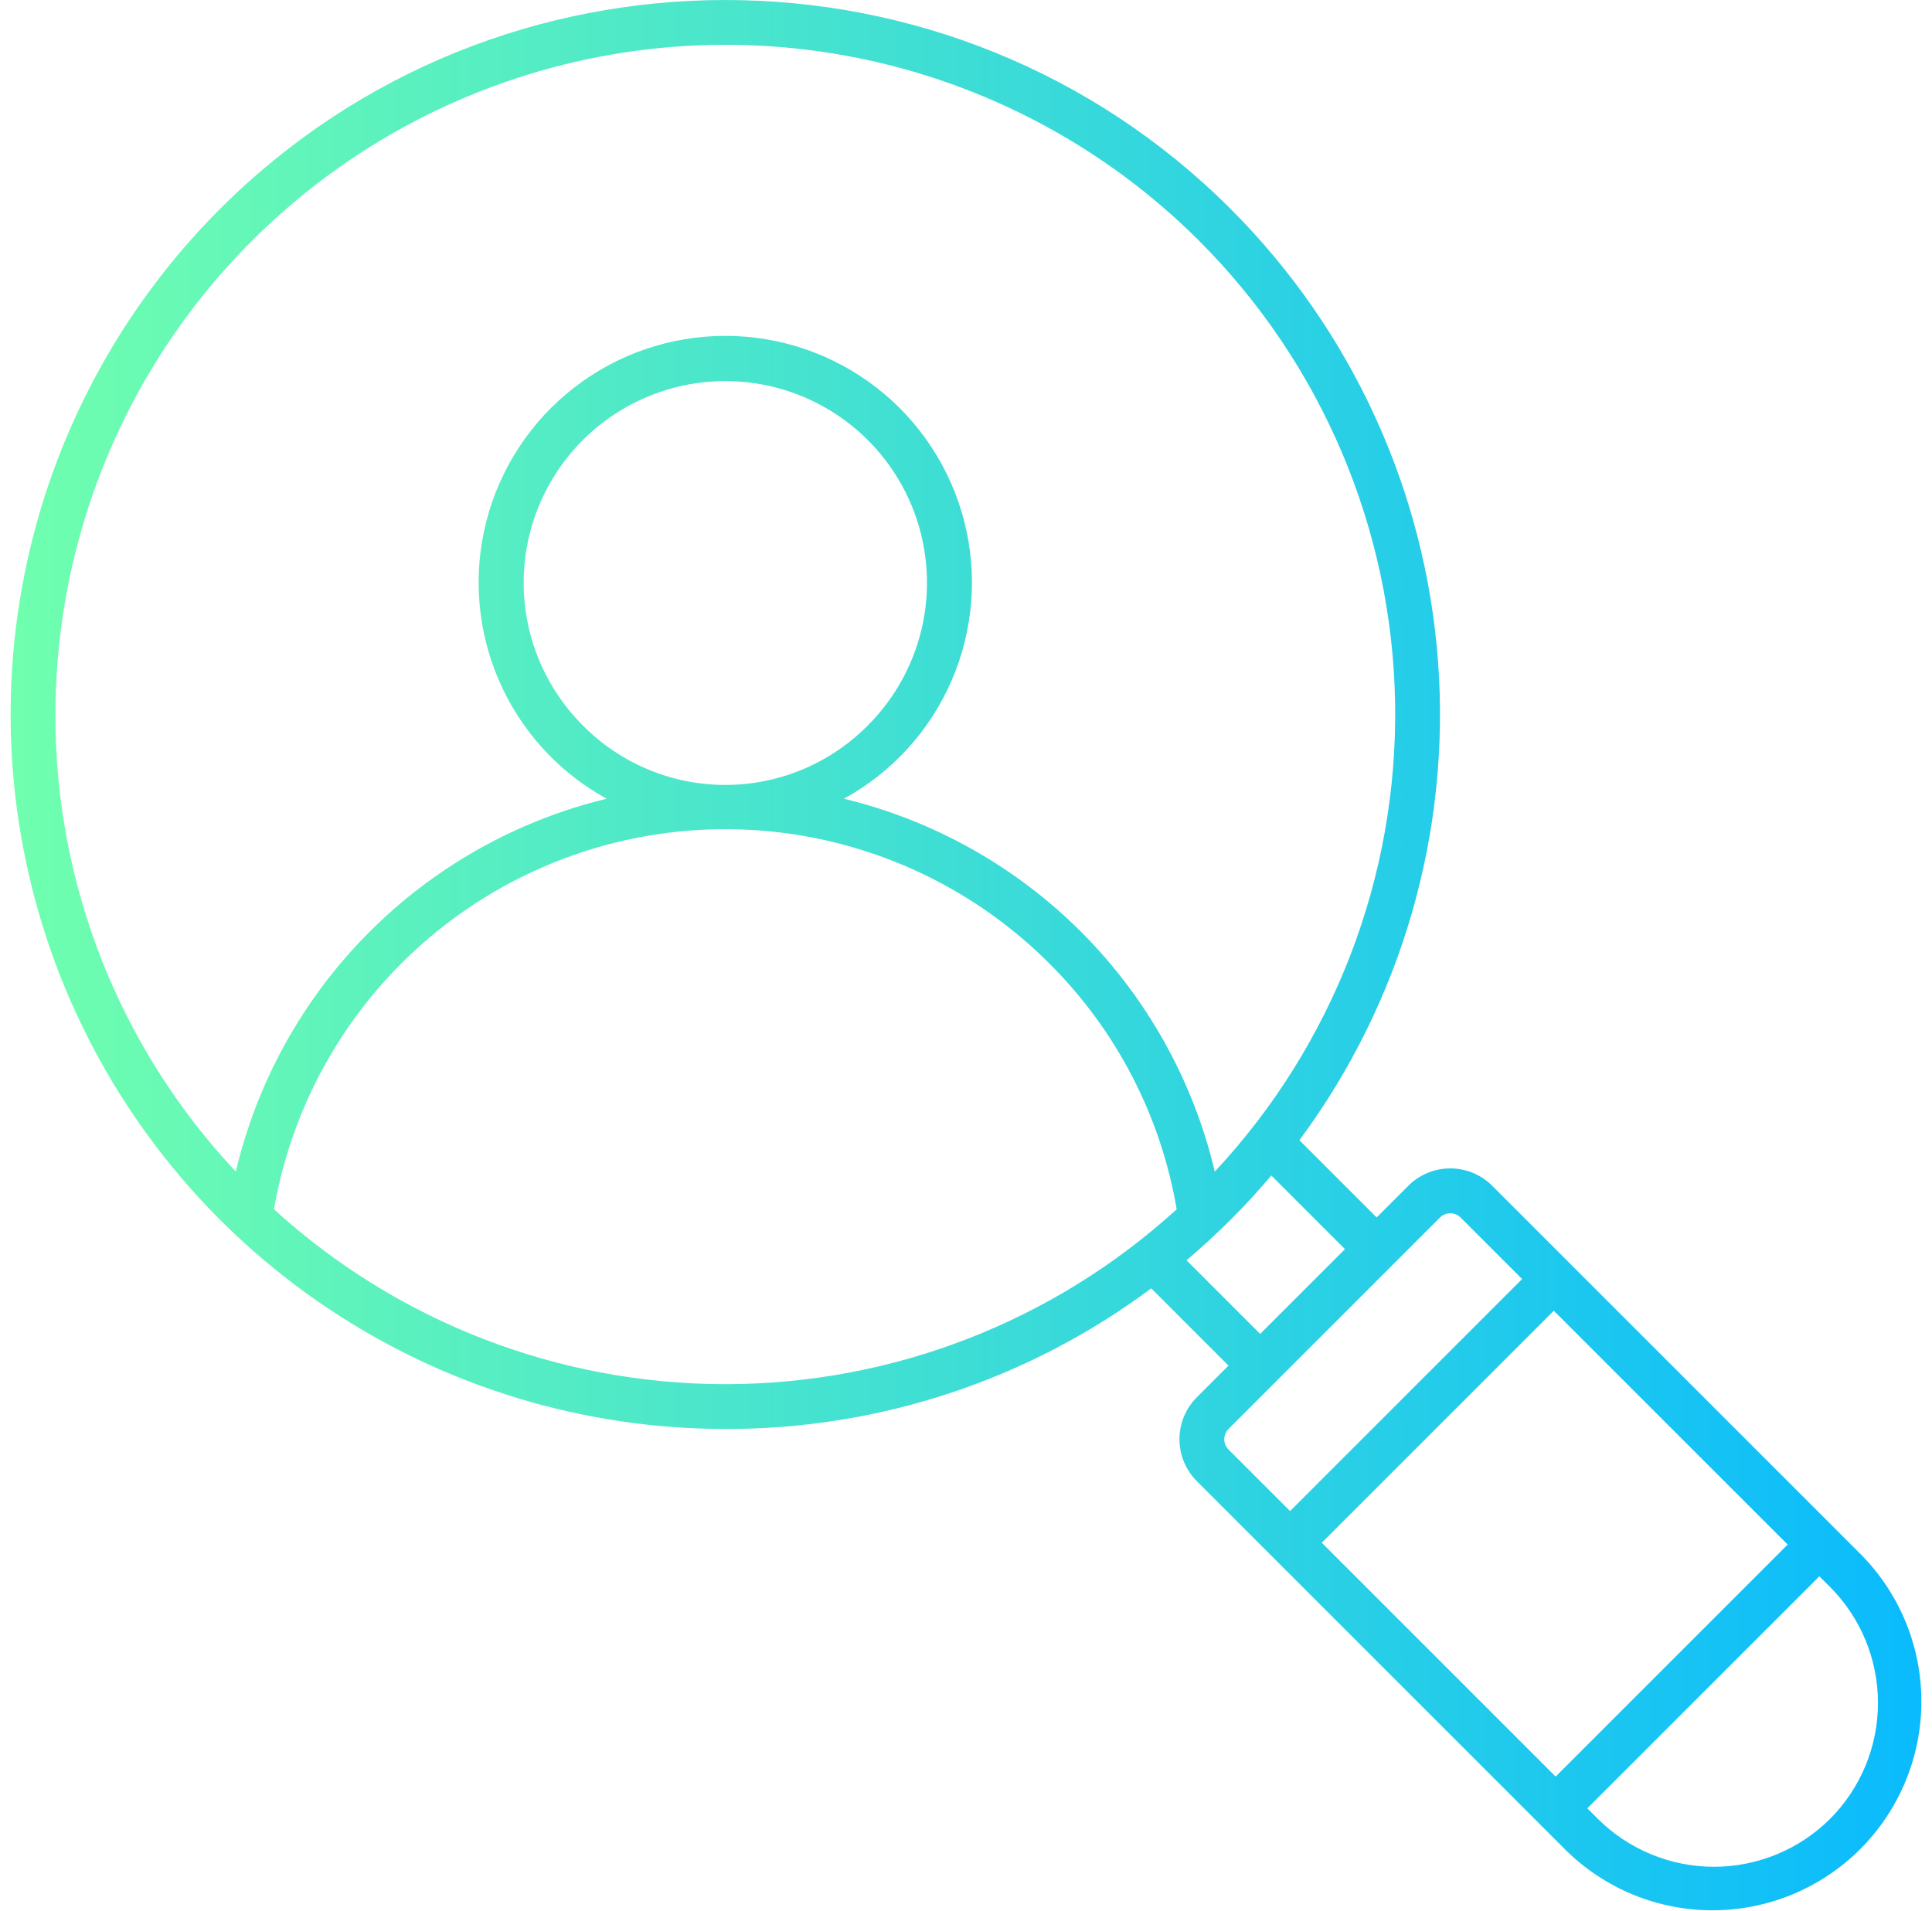 <svg width="91" height="90" viewBox="0 0 91 90" fill="none" xmlns="http://www.w3.org/2000/svg">
<path d="M70.284 55.854C69.76 55.331 69.05 55.037 68.31 55.037C67.57 55.037 66.86 55.331 66.336 55.854L64.842 57.347L61.203 53.709C66.011 47.223 68.329 39.226 67.735 31.175C67.141 23.124 63.675 15.553 57.967 9.844C44.842 -3.281 23.485 -3.281 10.36 9.844C5.652 14.552 2.446 20.55 1.147 27.08C-0.152 33.61 0.515 40.379 3.062 46.53C5.61 52.681 9.925 57.938 15.461 61.638C20.997 65.337 27.505 67.311 34.163 67.311C41.391 67.331 48.43 65.007 54.224 60.688L57.863 64.327L56.37 65.82C55.847 66.344 55.554 67.054 55.554 67.794C55.554 68.534 55.847 69.244 56.37 69.768L73.775 87.173C75.626 88.987 78.119 89.998 80.711 89.984C83.303 89.971 85.785 88.936 87.618 87.103C89.451 85.27 90.487 82.788 90.5 80.195C90.513 77.603 89.502 75.111 87.688 73.259L70.284 55.854ZM84.202 72.757L73.273 83.686L62.258 72.67L73.186 61.742L84.202 72.757ZM2.611 33.648C2.616 27.409 4.469 21.312 7.937 16.127C11.405 10.941 16.332 6.9 22.095 4.512C27.858 2.125 34.2 1.499 40.319 2.714C46.438 3.928 52.06 6.929 56.474 11.336C62.261 17.122 65.573 24.93 65.712 33.112C65.85 41.294 62.805 49.209 57.218 55.188C56.212 50.933 54.048 47.039 50.965 43.939C47.882 40.839 44 38.653 39.751 37.624C42.012 36.384 43.796 34.426 44.822 32.059C45.848 29.693 46.057 27.053 45.417 24.554C44.776 22.056 43.323 19.841 41.285 18.26C39.248 16.679 36.742 15.821 34.163 15.821C31.583 15.821 29.078 16.679 27.04 18.26C25.002 19.841 23.549 22.056 22.908 24.554C22.268 27.053 22.477 29.693 23.503 32.059C24.529 34.426 26.313 36.384 28.574 37.624C24.325 38.653 20.444 40.839 17.36 43.939C14.277 47.039 12.113 50.933 11.107 55.188C5.628 49.356 2.588 41.649 2.611 33.648ZM27.447 34.167C26.119 32.838 25.214 31.146 24.848 29.303C24.481 27.461 24.669 25.551 25.388 23.815C26.107 22.079 27.325 20.596 28.887 19.552C30.449 18.509 32.285 17.951 34.164 17.951C36.042 17.951 37.879 18.509 39.441 19.552C41.003 20.596 42.22 22.079 42.939 23.815C43.658 25.551 43.846 27.461 43.48 29.303C43.113 31.146 42.209 32.838 40.88 34.167C40.002 35.056 38.956 35.762 37.804 36.244C36.651 36.726 35.413 36.974 34.164 36.974C32.914 36.974 31.677 36.726 30.524 36.244C29.371 35.762 28.325 35.056 27.447 34.167ZM12.904 56.963C13.577 53.067 15.307 49.431 17.906 46.452C20.505 43.472 23.872 41.264 27.641 40.069C31.409 38.873 35.434 38.736 39.275 39.673C43.116 40.61 46.626 42.584 49.421 45.38C52.579 48.521 54.678 52.571 55.423 56.963C49.611 62.263 42.029 65.201 34.164 65.201C26.298 65.201 18.716 62.263 12.904 56.963ZM55.887 59.365C56.602 58.759 57.295 58.121 57.967 57.452C58.639 56.782 59.277 56.089 59.881 55.371L63.35 58.84L59.355 62.834L55.887 59.365ZM57.665 67.795C57.665 67.706 57.682 67.617 57.716 67.534C57.749 67.452 57.799 67.377 57.862 67.314L67.829 57.347C67.957 57.221 68.13 57.15 68.31 57.15C68.49 57.15 68.663 57.221 68.792 57.347L71.694 60.249L60.765 71.178L57.862 68.276C57.799 68.213 57.749 68.138 57.715 68.055C57.681 67.972 57.664 67.883 57.665 67.794L57.665 67.795ZM86.196 85.681C84.743 87.124 82.779 87.934 80.731 87.934C78.684 87.934 76.719 87.124 75.267 85.681L74.766 85.18L85.695 74.251L86.196 74.752C87.643 76.202 88.455 78.167 88.455 80.216C88.456 82.265 87.643 84.23 86.196 85.68L86.196 85.681Z" fill="url(#paint0_linear_1831_3634)"/>
<defs>
<linearGradient id="paint0_linear_1831_3634" x1="0.499" y1="44.991" x2="90.5" y2="44.991" gradientUnits="userSpaceOnUse">
<stop stop-color="#70FFAE"/>
<stop offset="1" stop-color="#0ABBFD"/>
</linearGradient>
</defs>
</svg>
